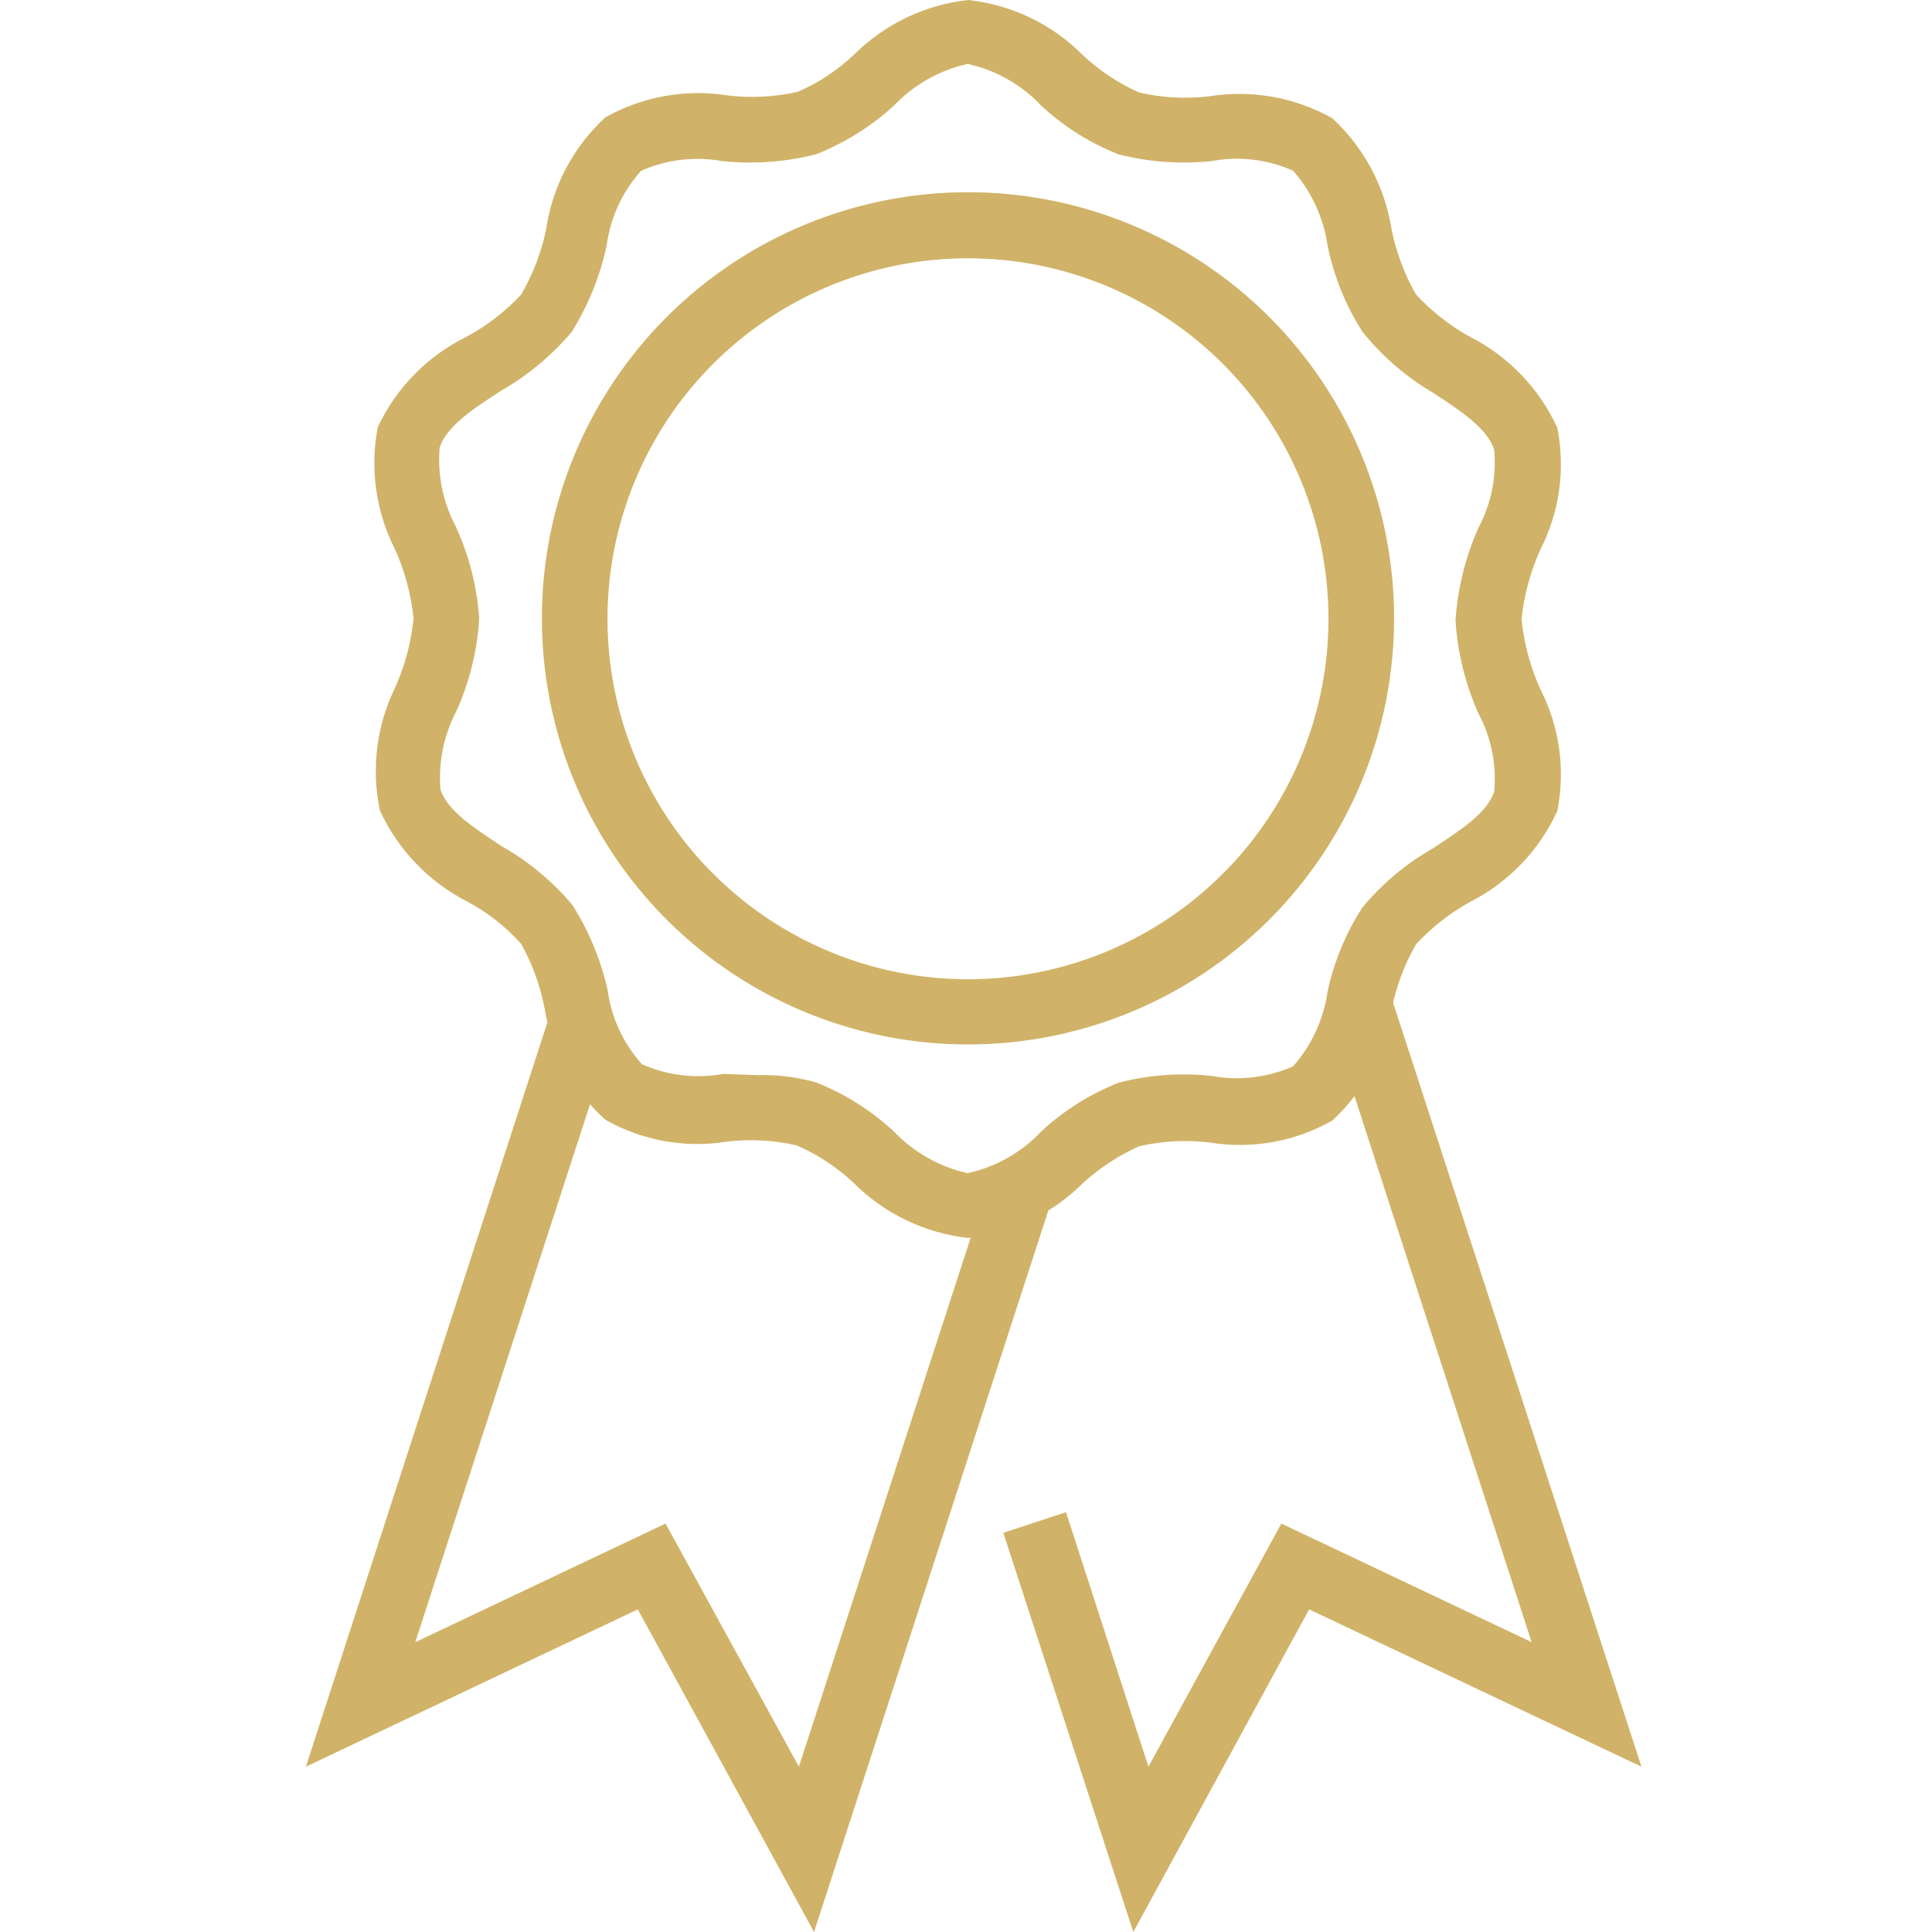 <svg width="120" height="120" viewBox="0 0 120 120" fill="none" xmlns="http://www.w3.org/2000/svg">
<path d="M60.124 64.873C54.889 64.873 49.772 63.321 45.42 60.412C41.068 57.504 37.675 53.371 35.672 48.535C33.669 43.698 33.145 38.377 34.166 33.243C35.187 28.109 37.708 23.393 41.409 19.692C45.111 15.99 49.826 13.47 54.96 12.448C60.094 11.427 65.416 11.951 70.252 13.955C75.088 15.958 79.222 19.35 82.13 23.702C85.038 28.055 86.59 33.172 86.59 38.406C86.59 45.426 83.802 52.157 78.838 57.121C73.875 62.084 67.143 64.873 60.124 64.873ZM60.124 16.042C55.694 16.042 51.364 17.356 47.681 19.817C43.999 22.279 41.129 25.777 39.435 29.87C37.741 33.963 37.299 38.466 38.165 42.81C39.031 47.154 41.166 51.144 44.3 54.274C47.434 57.405 51.427 59.535 55.772 60.396C60.117 61.257 64.62 60.81 68.71 59.111C72.801 57.413 76.296 54.539 78.754 50.853C81.211 47.167 82.519 42.836 82.514 38.406C82.507 32.473 80.145 26.784 75.947 22.591C71.749 18.397 66.058 16.042 60.124 16.042Z" fill="#D0B368"/>
<path d="M60.123 76.891C57.409 76.587 54.882 75.361 52.964 73.416C51.941 72.47 50.766 71.701 49.489 71.143C48.068 70.815 46.601 70.736 45.152 70.908C42.554 71.329 39.89 70.85 37.602 69.549C35.612 67.757 34.287 65.344 33.839 62.704C33.575 61.276 33.08 59.899 32.376 58.629C31.428 57.574 30.306 56.69 29.058 56.016C26.652 54.794 24.728 52.797 23.598 50.346C23.05 47.77 23.381 45.084 24.538 42.717C25.15 41.351 25.538 39.895 25.688 38.406C25.534 36.926 25.146 35.48 24.538 34.121C23.342 31.778 22.965 29.102 23.467 26.519C24.622 24.072 26.575 22.09 29.006 20.901C30.263 20.218 31.401 19.335 32.376 18.289C33.102 17.039 33.623 15.68 33.918 14.265C34.303 11.584 35.605 9.12 37.602 7.289C39.918 5.987 42.607 5.508 45.231 5.931C46.679 6.103 48.146 6.024 49.568 5.696C50.851 5.137 52.027 4.359 53.042 3.396C54.95 1.495 57.446 0.297 60.123 0C62.836 0.288 65.365 1.507 67.281 3.449C68.306 4.4 69.48 5.177 70.757 5.748C72.178 6.074 73.645 6.154 75.093 5.983C77.725 5.557 80.424 6.036 82.749 7.342C84.719 9.16 86.017 11.59 86.433 14.239C86.717 15.662 87.228 17.029 87.948 18.289C88.91 19.329 90.03 20.21 91.266 20.901C93.678 22.115 95.605 24.115 96.727 26.571C97.241 29.153 96.863 31.834 95.655 34.174C95.047 35.532 94.659 36.978 94.506 38.459C94.656 39.948 95.044 41.403 95.655 42.77C96.863 45.109 97.241 47.79 96.727 50.372C95.605 52.829 93.678 54.829 91.266 56.042C90.03 56.733 88.91 57.615 87.948 58.654C87.228 59.914 86.717 61.282 86.433 62.704C86.017 65.353 84.719 67.784 82.749 69.602C80.436 70.914 77.743 71.393 75.12 70.96C73.662 70.788 72.187 70.868 70.757 71.195C69.486 71.766 68.313 72.533 67.281 73.469C65.359 75.397 62.831 76.606 60.123 76.891ZM47.059 66.78C48.305 66.74 49.548 66.898 50.743 67.25C52.497 67.957 54.108 68.975 55.498 70.255C56.737 71.563 58.338 72.473 60.097 72.868C61.86 72.485 63.464 71.574 64.695 70.255C66.089 68.966 67.71 67.948 69.476 67.25C71.368 66.758 73.334 66.616 75.276 66.832C76.979 67.141 78.736 66.932 80.319 66.231C81.469 64.922 82.213 63.306 82.461 61.581C82.858 59.721 83.593 57.95 84.63 56.355C85.853 54.885 87.331 53.645 88.993 52.698C90.743 51.548 92.389 50.477 92.807 49.17C92.963 47.48 92.618 45.781 91.814 44.285C91.009 42.467 90.532 40.521 90.404 38.537C90.535 36.562 91.012 34.625 91.814 32.815C92.618 31.319 92.963 29.62 92.807 27.93C92.389 26.623 90.743 25.526 89.019 24.402C87.339 23.415 85.852 22.131 84.63 20.614C83.581 18.978 82.846 17.162 82.461 15.258C82.213 13.533 81.469 11.917 80.319 10.607C78.731 9.894 76.961 9.684 75.25 10.007C73.316 10.209 71.361 10.067 69.476 9.589C67.71 8.891 66.089 7.872 64.695 6.584C63.464 5.265 61.86 4.354 60.097 3.971C58.338 4.366 56.737 5.275 55.498 6.584C54.084 7.872 52.446 8.89 50.665 9.589C48.771 10.067 46.808 10.208 44.865 10.007C43.162 9.698 41.405 9.907 39.822 10.607C38.652 11.904 37.905 13.526 37.68 15.258C37.271 17.155 36.537 18.967 35.511 20.614C34.271 22.078 32.786 23.316 31.122 24.272C29.372 25.395 27.726 26.493 27.308 27.799C27.165 29.489 27.51 31.184 28.3 32.685C29.132 34.487 29.628 36.426 29.764 38.406C29.648 40.392 29.17 42.34 28.353 44.154C27.562 45.655 27.218 47.35 27.36 49.04C27.778 50.346 29.424 51.417 31.174 52.567C32.844 53.514 34.331 54.753 35.564 56.225C36.576 57.832 37.309 59.599 37.732 61.45C37.957 63.182 38.705 64.804 39.875 66.101C41.456 66.806 43.214 67.015 44.917 66.702L47.059 66.78Z" fill="#D0B368"/>
<path d="M50.561 120L39.614 99.961L19 109.732L34.31 62.547L38.203 63.801L25.793 101.999L41.338 94.631L49.621 109.732L61.482 73.207L65.349 74.461L50.561 120Z" fill="#D0B368"/>
<path d="M70.392 120L62.319 95.206L66.212 93.925L71.332 109.732L79.588 94.631L95.134 101.999L82.358 62.626L86.225 61.346L101.953 109.732L81.313 99.961L70.392 120Z" fill="#D0B368"/>
</svg>
